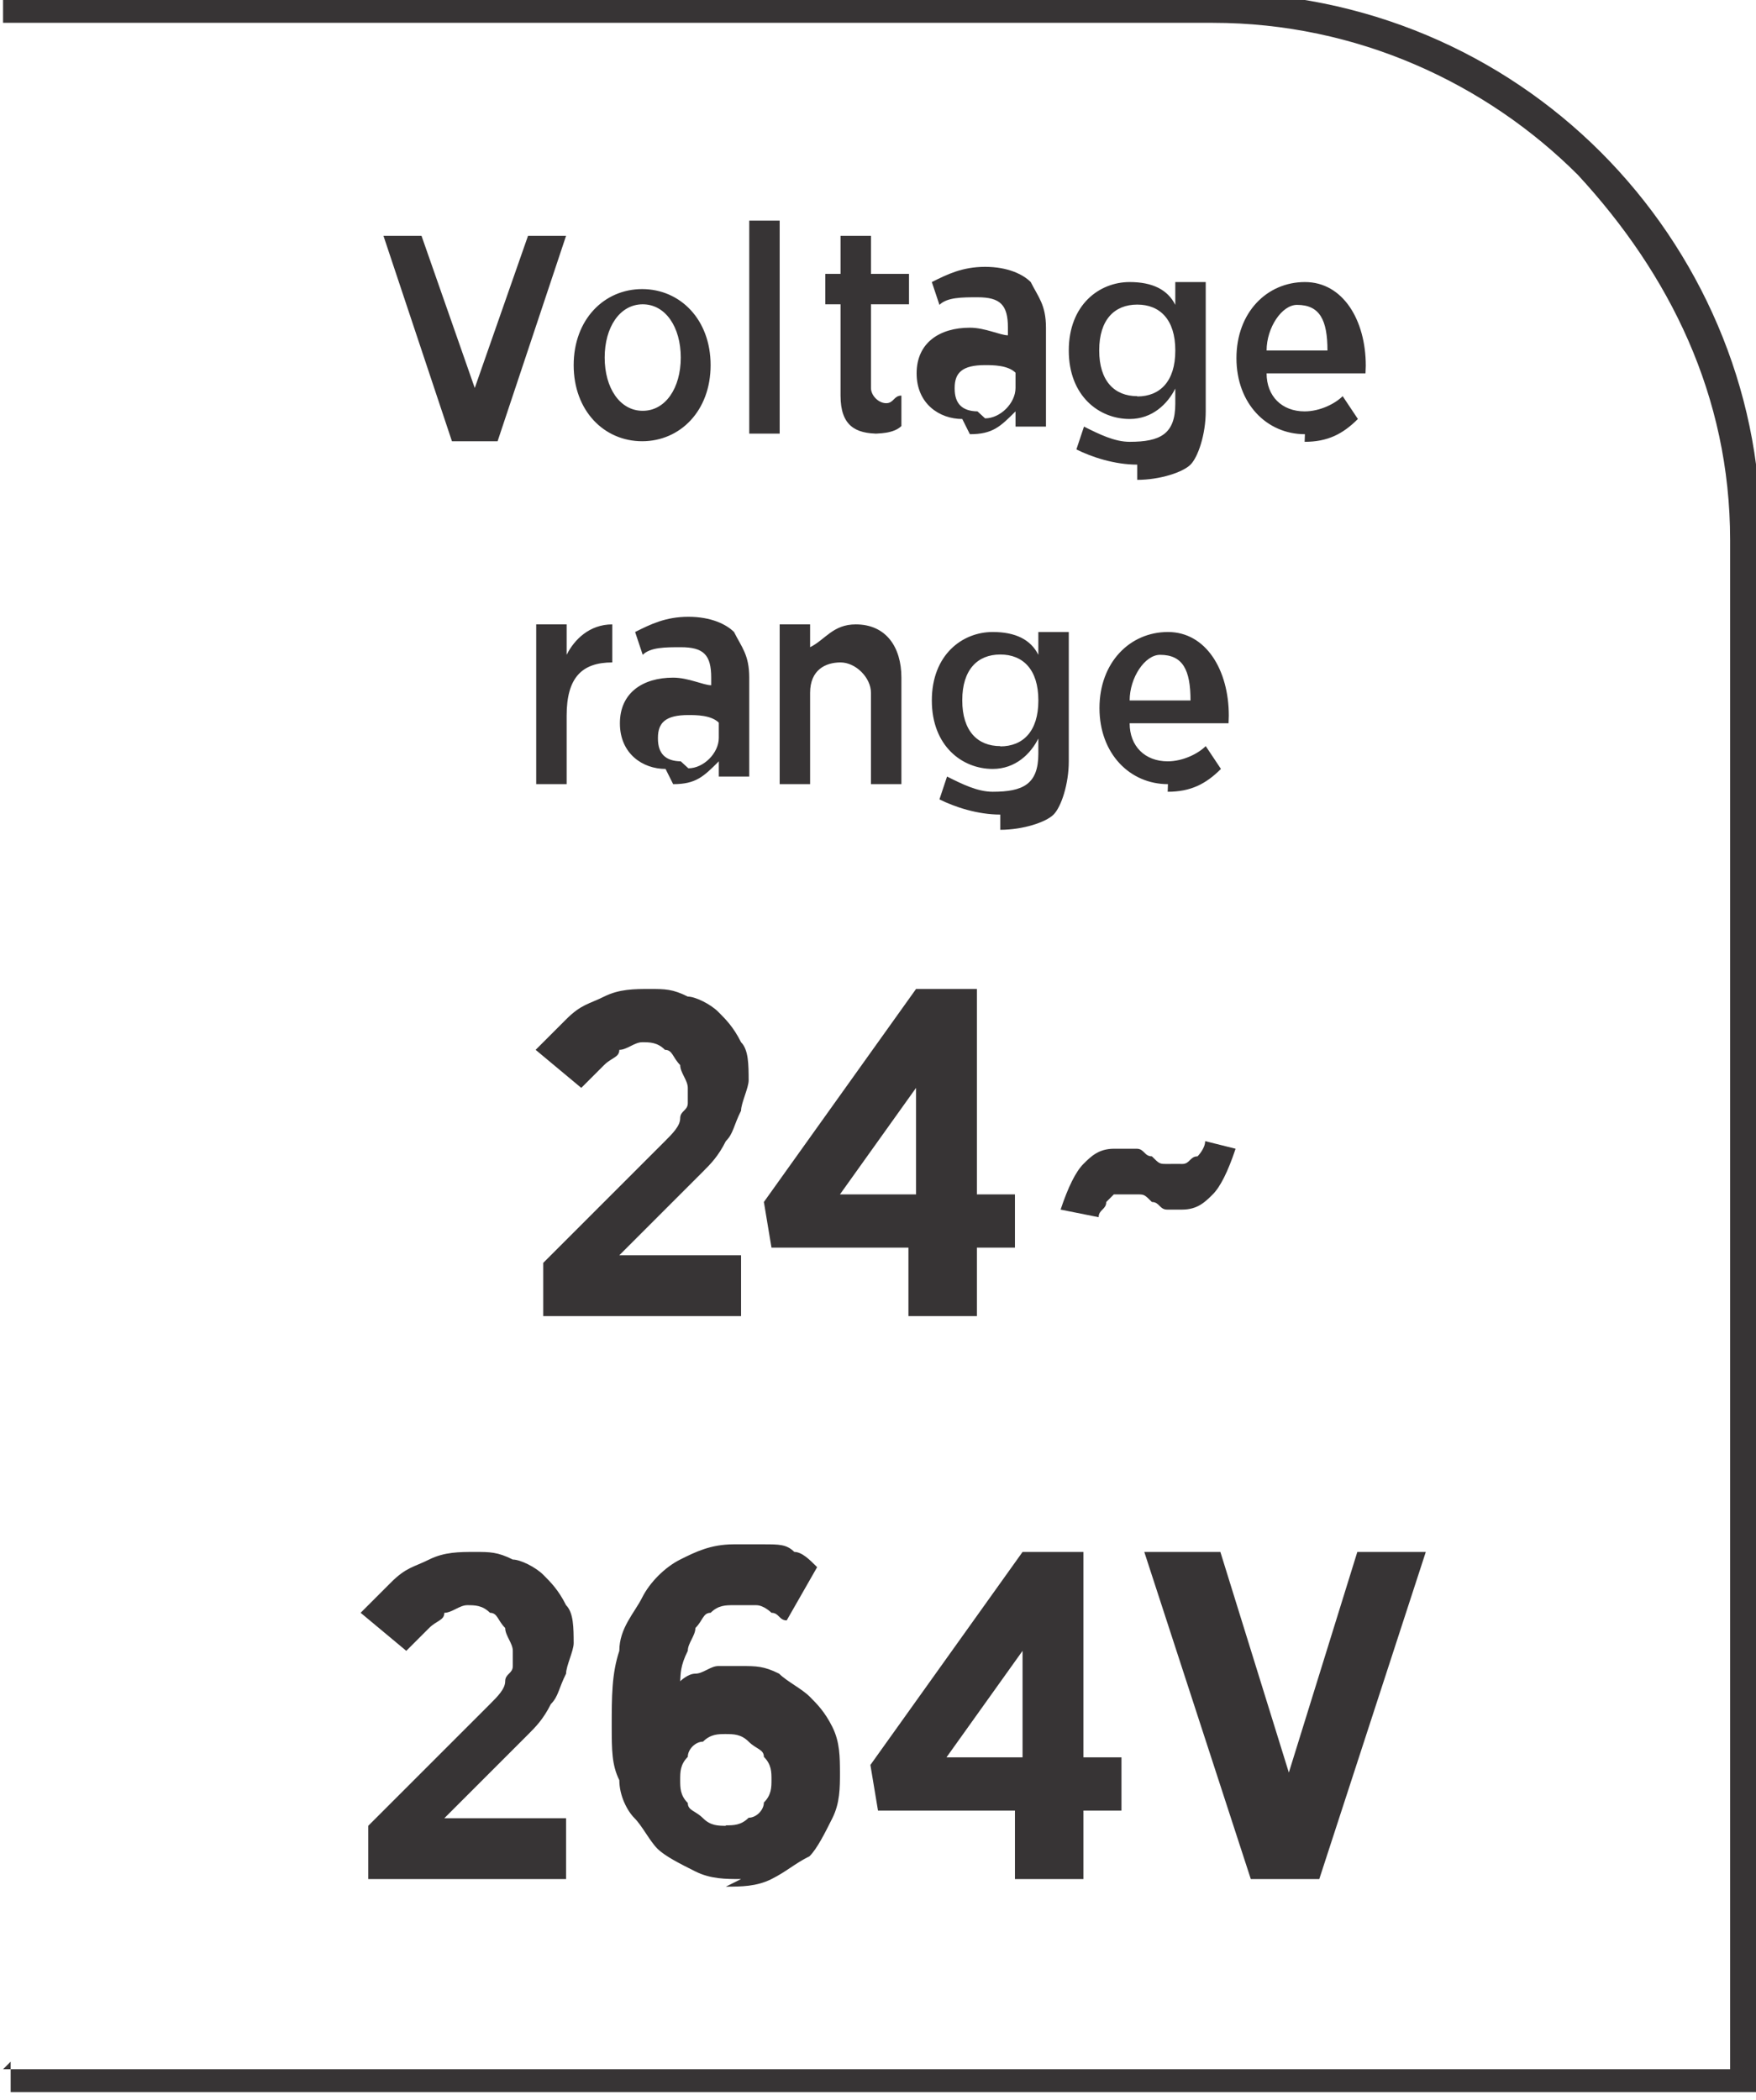 <?xml version="1.0" encoding="UTF-8"?>
<!DOCTYPE svg PUBLIC "-//W3C//DTD SVG 1.1//EN" "http://www.w3.org/Graphics/SVG/1.1/DTD/svg11.dtd">
<!-- Creator: CorelDRAW -->
<svg xmlns="http://www.w3.org/2000/svg" xml:space="preserve" width="6.7mm" height="8.012mm" style="shape-rendering:geometricPrecision; text-rendering:geometricPrecision; image-rendering:optimizeQuality; fill-rule:evenodd; clip-rule:evenodd"
viewBox="0 0 0.23 0.276"
 xmlns:xlink="http://www.w3.org/1999/xlink">
 <defs>
  <style type="text/css">
   <![CDATA[
    .fil0 {fill:#373435;fill-rule:nonzero}
   ]]>
  </style>
 </defs>
 <g id="Layer_x0020_1">
  <path class="fil0" d="M-0 0.272l0.227 0 0 -0.201c0,-0.019 -0.008,-0.035 -0.02,-0.048 -0.012,-0.012 -0.029,-0.02 -0.048,-0.02l-0.159 0 0 -0.004 0.159 0c0.02,0 0.038,0.008 0.051,0.021 0.013,0.013 0.021,0.031 0.021,0.05l0 0.205 -0.23 0 0 -0.004z"/>
  <path class="fil0" d="M0.061 0.058l0.004 0 0.009 -0.027 -0.005 0 -0.007 0.02 -0.007 -0.02 -0.005 0 0.009 0.027zm0.023 0c0.005,0 0.009,-0.004 0.009,-0.01l0 -0c0,-0.006 -0.004,-0.01 -0.009,-0.01 -0.005,0 -0.009,0.004 -0.009,0.01l0 0c0,0.006 0.004,0.01 0.009,0.01zm7.56674e-005 -0.004c-0.003,0 -0.005,-0.003 -0.005,-0.007l0 -0c0,-0.004 0.002,-0.007 0.005,-0.007 0.003,0 0.005,0.003 0.005,0.007l0 0c0,0.004 -0.002,0.007 -0.005,0.007zm0.014 0.003l0.004 0 0 -0.028 -0.004 0 0 0.028zm0.016 0c0.001,0 0.003,-0 0.004,-0.001l0 -0.004c-0.001,0 -0.001,0.001 -0.002,0.001 -0.001,0 -0.002,-0.001 -0.002,-0.002l0 -0.011 0.005 0 0 -0.004 -0.005 0 0 -0.005 -0.004 0 0 0.005 -0.002 0 0 0.004 0.002 0 0 0.012c0,0.004 0.002,0.005 0.005,0.005zm0.013 7.56674e-005c0.003,0 0.004,-0.001 0.006,-0.003l0 0.002 0.004 0 0 -0.013c0,-0.003 -0.001,-0.004 -0.002,-0.006 -0.001,-0.001 -0.003,-0.002 -0.006,-0.002 -0.003,0 -0.005,0.001 -0.007,0.002l0.001 0.003c0.001,-0.001 0.003,-0.001 0.005,-0.001 0.003,0 0.004,0.001 0.004,0.004l0 0.001c-0.001,-0 -0.003,-0.001 -0.005,-0.001 -0.004,0 -0.007,0.002 -0.007,0.006l0 0c0,0.004 0.003,0.006 0.006,0.006zm0.001 -0.003c-0.002,-3.43943e-005 -0.003,-0.001 -0.003,-0.003l0 -8.25462e-005c0,-0.002 0.001,-0.003 0.004,-0.003 0.001,0 0.003,0 0.004,0.001l0 0.002c0,0.002 -0.002,0.004 -0.004,0.004zm0.021 0.009c0.003,0 0.006,-0.001 0.007,-0.002 0.001,-0.001 0.002,-0.004 0.002,-0.007l0 -0.017 -0.004 0 0 0.003c-0.001,-0.002 -0.003,-0.003 -0.006,-0.003 -0.004,0 -0.008,0.003 -0.008,0.009l0 0c0,0.006 0.004,0.009 0.008,0.009 0.003,0 0.005,-0.002 0.006,-0.004l0 0.002c0,0.004 -0.002,0.005 -0.006,0.005 -0.002,0 -0.004,-0.001 -0.006,-0.002l-0.001 0.003c0.002,0.001 0.005,0.002 0.008,0.002zm0 -0.011c-0.003,0 -0.005,-0.002 -0.005,-0.006l0 -3.78337e-005c0,-0.004 0.002,-0.006 0.005,-0.006 0.003,0 0.005,0.002 0.005,0.006l0 7.56674e-005c0,0.004 -0.002,0.006 -0.005,0.006zm0.022 0.006c0.003,0 0.005,-0.001 0.007,-0.003l-0.002 -0.003c-0.001,0.001 -0.003,0.002 -0.005,0.002 -0.003,0 -0.005,-0.002 -0.005,-0.005l0.013 0c3.78337e-005,-0.001 3.78337e-005,-0.001 3.78337e-005,-0.001 0,-0.006 -0.003,-0.011 -0.008,-0.011 -0.005,0 -0.009,0.004 -0.009,0.01l0 0c0,0.006 0.004,0.01 0.009,0.01zm-0.005 -0.012c0,-0.003 0.002,-0.006 0.004,-0.006 0.003,0 0.004,0.002 0.004,0.006l-0.009 0zm-0.096 0.057l0.004 0 0 -0.009c0,-0.005 0.002,-0.007 0.006,-0.007l0 0 0 -0.005c-0.003,-0 -0.005,0.002 -0.006,0.004l0 -0.004 -0.004 0 0 0.02zm0.018 0c0.003,0 0.004,-0.001 0.006,-0.003l0 0.002 0.004 0 0 -0.013c0,-0.003 -0.001,-0.004 -0.002,-0.006 -0.001,-0.001 -0.003,-0.002 -0.006,-0.002 -0.003,0 -0.005,0.001 -0.007,0.002l0.001 0.003c0.001,-0.001 0.003,-0.001 0.005,-0.001 0.003,0 0.004,0.001 0.004,0.004l0 0.001c-0.001,-0 -0.003,-0.001 -0.005,-0.001 -0.004,0 -0.007,0.002 -0.007,0.006l0 0c0,0.004 0.003,0.006 0.006,0.006zm0.001 -0.003c-0.002,-3.43943e-005 -0.003,-0.001 -0.003,-0.003l0 -8.25462e-005c0,-0.002 0.001,-0.003 0.004,-0.003 0.001,0 0.003,0 0.004,0.001l0 0.002c0,0.002 -0.002,0.004 -0.004,0.004zm0.013 0.003l0.004 0 0 -0.012c0,-0.003 0.002,-0.004 0.004,-0.004 0.002,0 0.004,0.002 0.004,0.004l0 0.012 0.004 0 0 -0.014c0,-0.004 -0.002,-0.007 -0.006,-0.007 -0.003,0 -0.004,0.002 -0.006,0.003l0 -0.003 -0.004 0 0 0.02zm0.029 0.006c0.003,0 0.006,-0.001 0.007,-0.002 0.001,-0.001 0.002,-0.004 0.002,-0.007l0 -0.017 -0.004 0 0 0.003c-0.001,-0.002 -0.003,-0.003 -0.006,-0.003 -0.004,0 -0.008,0.003 -0.008,0.009l0 0c0,0.006 0.004,0.009 0.008,0.009 0.003,0 0.005,-0.002 0.006,-0.004l0 0.002c0,0.004 -0.002,0.005 -0.006,0.005 -0.002,0 -0.004,-0.001 -0.006,-0.002l-0.001 0.003c0.002,0.001 0.005,0.002 0.008,0.002zm0 -0.011c-0.003,0 -0.005,-0.002 -0.005,-0.006l0 -4.12731e-005c0,-0.004 0.002,-0.006 0.005,-0.006 0.003,0 0.005,0.002 0.005,0.006l0 7.56674e-005c0,0.004 -0.002,0.006 -0.005,0.006zm0.022 0.006c0.003,0 0.005,-0.001 0.007,-0.003l-0.002 -0.003c-0.001,0.001 -0.003,0.002 -0.005,0.002 -0.003,0 -0.005,-0.002 -0.005,-0.005l0.013 0c3.43943e-005,-0.001 3.43943e-005,-0.001 3.43943e-005,-0.001 0,-0.006 -0.003,-0.011 -0.008,-0.011 -0.005,0 -0.009,0.004 -0.009,0.01l0 0c0,0.006 0.004,0.01 0.009,0.01zm-0.005 -0.012c0,-0.003 0.002,-0.006 0.004,-0.006 0.003,0 0.004,0.002 0.004,0.006l-0.009 0z"/>
  <path class="fil0" d="M0.069 0.173l0.028 0 0 -0.008 -0.016 0 0.007 -0.007c0.002,-0.002 0.003,-0.003 0.004,-0.004 0.001,-0.001 0.002,-0.002 0.003,-0.004 0.001,-0.001 0.001,-0.002 0.002,-0.004 0,-0.001 0.001,-0.003 0.001,-0.004l0 -0c-1.03183e-005,-0.002 -0,-0.004 -0.001,-0.005 -0.001,-0.002 -0.002,-0.003 -0.003,-0.004 -0.001,-0.001 -0.003,-0.002 -0.004,-0.002 -0.002,-0.001 -0.003,-0.001 -0.005,-0.001 -0.002,0 -0.004,0 -0.006,0.001 -0.002,0.001 -0.003,0.001 -0.005,0.003 -0.001,0.001 -0.003,0.003 -0.004,0.004l0.006 0.005c0.001,-0.001 0.002,-0.002 0.003,-0.003 0.001,-0.001 0.002,-0.001 0.002,-0.002 0.001,-0 0.002,-0.001 0.003,-0.001 0.001,0 0.002,0 0.003,0.001 0.001,0 0.001,0.001 0.002,0.002 0,0.001 0.001,0.002 0.001,0.003 0,0.001 -0,0.002 -0,0.002 -0,0.001 -0.001,0.001 -0.001,0.002 -0,0.001 -0.001,0.002 -0.002,0.003 -0.001,0.001 -0.002,0.002 -0.003,0.003l-0.013 0.013 0 0.007zm0.051 0l0.008 0 0 -0.009 0.005 0 0 -0.007 -0.005 0 0 -0.027 -0.008 0 -0.02 0.028 0.001 0.006 0.018 0 0 0.009zm-0.01 -0.016l0.01 -0.014 0 0.014 -0.01 0zm0.045 0.002c0.002,-1.03183e-005 0.003,-0.001 0.004,-0.002 0.001,-0.001 0.002,-0.003 0.003,-0.006l-0.004 -0.001c-0,0.001 -0.001,0.002 -0.001,0.002 -0.001,0 -0.001,0.001 -0.002,0.001 -0,-1.03183e-005 -0.001,-0 -0.002,-0 -0.001,-0 -0.001,-0 -0.002,-0.001 -0.001,-0 -0.001,-0.001 -0.002,-0.001 -0.001,-0 -0.002,-0 -0.003,-0 -0.002,1.03183e-005 -0.003,0.001 -0.004,0.002 -0.001,0.001 -0.002,0.003 -0.003,0.006l0.005 0.001c0,-0.001 0.001,-0.001 0.001,-0.002 0,-0 0.001,-0.001 0.001,-0.001 0,-0 0.001,-0 0.001,-0 0,1.03183e-005 0.001,0 0.002,0 0.001,0 0.001,0 0.002,0.001 0.001,0 0.001,0.001 0.002,0.001 0.001,0 0.002,0 0.003,0zm-0.109 0.088l0.028 0 0 -0.008 -0.016 0 0.007 -0.007c0.002,-0.002 0.003,-0.003 0.004,-0.004 0.001,-0.001 0.002,-0.002 0.003,-0.004 0.001,-0.001 0.001,-0.002 0.002,-0.004 0,-0.001 0.001,-0.003 0.001,-0.004l0 -0c-1.03183e-005,-0.002 -0,-0.004 -0.001,-0.005 -0.001,-0.002 -0.002,-0.003 -0.003,-0.004 -0.001,-0.001 -0.003,-0.002 -0.004,-0.002 -0.002,-0.001 -0.003,-0.001 -0.005,-0.001 -0.002,0 -0.004,0 -0.006,0.001 -0.002,0.001 -0.003,0.001 -0.005,0.003 -0.001,0.001 -0.003,0.003 -0.004,0.004l0.006 0.005c0.001,-0.001 0.002,-0.002 0.003,-0.003 0.001,-0.001 0.002,-0.001 0.002,-0.002 0.001,-0 0.002,-0.001 0.003,-0.001 0.001,0 0.002,0 0.003,0.001 0.001,0 0.001,0.001 0.002,0.002 0,0.001 0.001,0.002 0.001,0.003 0,0.001 -0,0.002 -0,0.002 -0,0.001 -0.001,0.001 -0.001,0.002 -0,0.001 -0.001,0.002 -0.002,0.003 -0.001,0.001 -0.002,0.002 -0.003,0.003l-0.013 0.013 0 0.007zm0.049 0.001c0.002,-1.03183e-005 0.004,-0 0.006,-0.001 0.002,-0.001 0.003,-0.002 0.005,-0.003 0.001,-0.001 0.002,-0.003 0.003,-0.005 0.001,-0.002 0.001,-0.004 0.001,-0.006l0 -0c-1.03183e-005,-0.002 -0,-0.004 -0.001,-0.006 -0.001,-0.002 -0.002,-0.003 -0.003,-0.004 -0.001,-0.001 -0.003,-0.002 -0.004,-0.003 -0.002,-0.001 -0.003,-0.001 -0.005,-0.001 -0.001,0 -0.002,0 -0.003,0 -0.001,0 -0.002,0.001 -0.003,0.001 -0.001,0 -0.002,0.001 -0.002,0.001 6.87885e-005,-0.001 0,-0.002 0.001,-0.004 0,-0.001 0.001,-0.002 0.001,-0.003 0.001,-0.001 0.001,-0.002 0.002,-0.002 0.001,-0.001 0.002,-0.001 0.003,-0.001 0.001,0 0.002,0 0.003,0 0.001,0 0.002,0.001 0.002,0.001 0.001,0 0.001,0.001 0.002,0.001l0.004 -0.007c-0.001,-0.001 -0.002,-0.002 -0.003,-0.002 -0.001,-0.001 -0.002,-0.001 -0.004,-0.001 -0.001,-0 -0.003,-0 -0.004,-0 -0.003,1.03183e-005 -0.005,0.001 -0.007,0.002 -0.002,0.001 -0.004,0.003 -0.005,0.005 -0.001,0.002 -0.003,0.004 -0.003,0.007 -0.001,0.003 -0.001,0.006 -0.001,0.01l0 0c1.03183e-005,0.003 0,0.005 0.001,0.007 0,0.002 0.001,0.004 0.002,0.005 0.001,0.001 0.002,0.003 0.003,0.004 0.001,0.001 0.003,0.002 0.005,0.003 0.002,0.001 0.004,0.001 0.006,0.001zm-0 -0.008c-0.001,-1.03183e-005 -0.002,-0 -0.003,-0.001 -0.001,-0.001 -0.002,-0.001 -0.002,-0.002 -0.001,-0.001 -0.001,-0.002 -0.001,-0.003l0 -6.19097e-005c0,-0.001 0,-0.002 0.001,-0.003 0,-0.001 0.001,-0.002 0.002,-0.002 0.001,-0.001 0.002,-0.001 0.003,-0.001 0.001,1.03183e-005 0.002,0 0.003,0.001 0.001,0.001 0.002,0.001 0.002,0.002 0.001,0.001 0.001,0.002 0.001,0.003l0 0c0,0.001 -0,0.002 -0.001,0.003 -0,0.001 -0.001,0.002 -0.002,0.002 -0.001,0.001 -0.002,0.001 -0.003,0.001zm0.039 0.007l0.008 0 0 -0.009 0.005 0 0 -0.007 -0.005 0 0 -0.027 -0.008 0 -0.02 0.028 0.001 0.006 0.018 0 0 0.009zm-0.01 -0.016l0.01 -0.014 0 0.014 -0.01 0zm0.041 0.016l0.008 0 0.014 -0.043 -0.009 0 -0.009 0.029 -0.009 -0.029 -0.01 0 0.014 0.043z"/>
 </g>
</svg>
